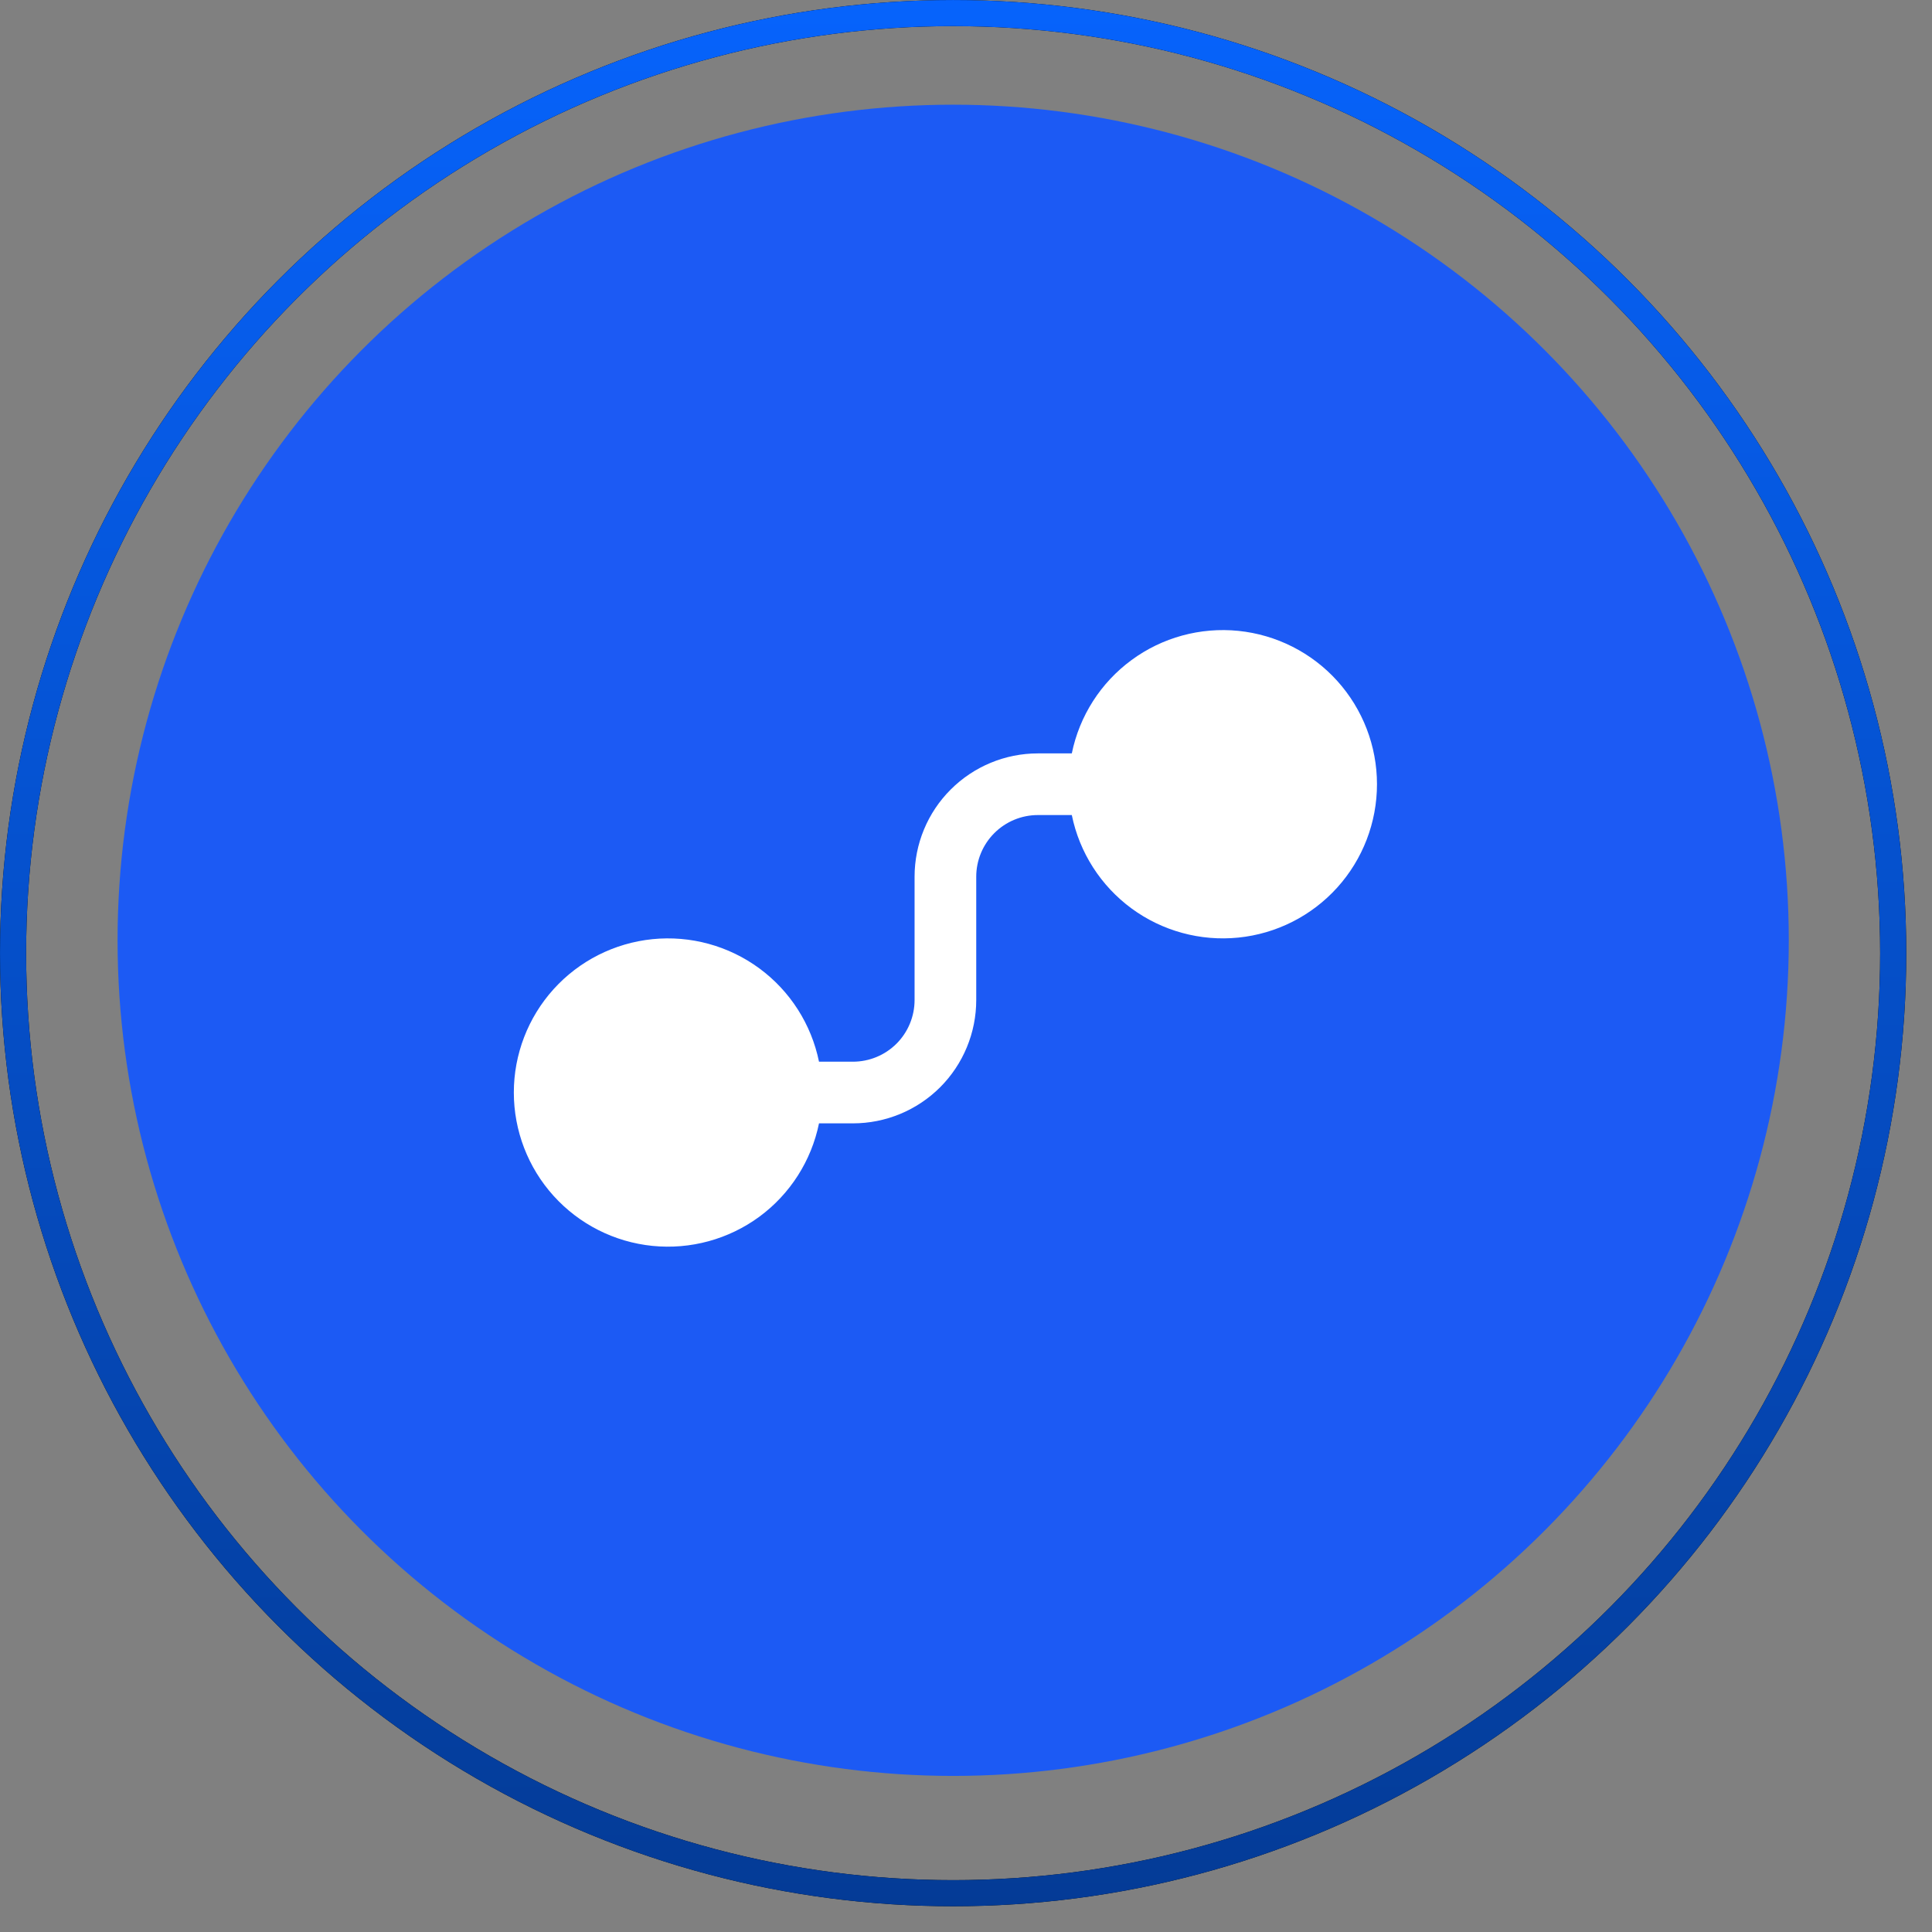 <svg width="47" height="47" viewBox="0 0 47 47" fill="none" xmlns="http://www.w3.org/2000/svg">
<rect x="0" y="0" width="47" height="47" fill="#808080" stroke="none"/>
<circle cx="23.188" cy="22.875" r="20.328" fill="#1C5AF4"/>
<circle cx="23.187" cy="23.187" r="22.869" stroke="black" stroke-width="0.635"/>
<circle cx="23.187" cy="23.187" r="22.869" stroke="url(#paint0_linear_5985_86769)" stroke-width="0.635"/>
<path d="M26.074 19.828H25.249C24.851 19.828 24.47 19.986 24.189 20.267C23.907 20.549 23.749 20.93 23.749 21.328V24.328C23.749 25.124 23.433 25.887 22.871 26.45C22.308 27.012 21.545 27.328 20.749 27.328H19.924C19.738 28.239 19.221 29.048 18.473 29.599C17.724 30.149 16.798 30.402 15.873 30.309C14.948 30.216 14.091 29.782 13.468 29.093C12.845 28.404 12.5 27.507 12.5 26.578C12.5 25.649 12.845 24.753 13.468 24.063C14.091 23.374 14.948 22.941 15.873 22.847C16.798 22.754 17.724 23.007 18.473 23.558C19.221 24.108 19.738 24.918 19.924 25.828H20.749C21.147 25.828 21.529 25.67 21.81 25.389C22.091 25.108 22.249 24.726 22.249 24.328V21.328C22.249 20.532 22.565 19.769 23.128 19.207C23.691 18.644 24.454 18.328 25.249 18.328H26.074C26.26 17.418 26.777 16.608 27.526 16.058C28.274 15.507 29.201 15.254 30.125 15.347C31.05 15.441 31.907 15.874 32.53 16.563C33.153 17.253 33.498 18.149 33.498 19.078C33.498 20.007 33.153 20.904 32.53 21.593C31.907 22.282 31.05 22.716 30.125 22.809C29.201 22.902 28.274 22.649 27.526 22.099C26.777 21.548 26.26 20.739 26.074 19.828Z" fill="white"/>
<defs>
<linearGradient id="paint0_linear_5985_86769" x1="23.187" y1="0" x2="23.187" y2="46.374" gradientUnits="userSpaceOnUse">
<stop stop-color="#0663FC"/>
<stop offset="1" stop-color="#043B96"/>
</linearGradient>
</defs>
</svg>
